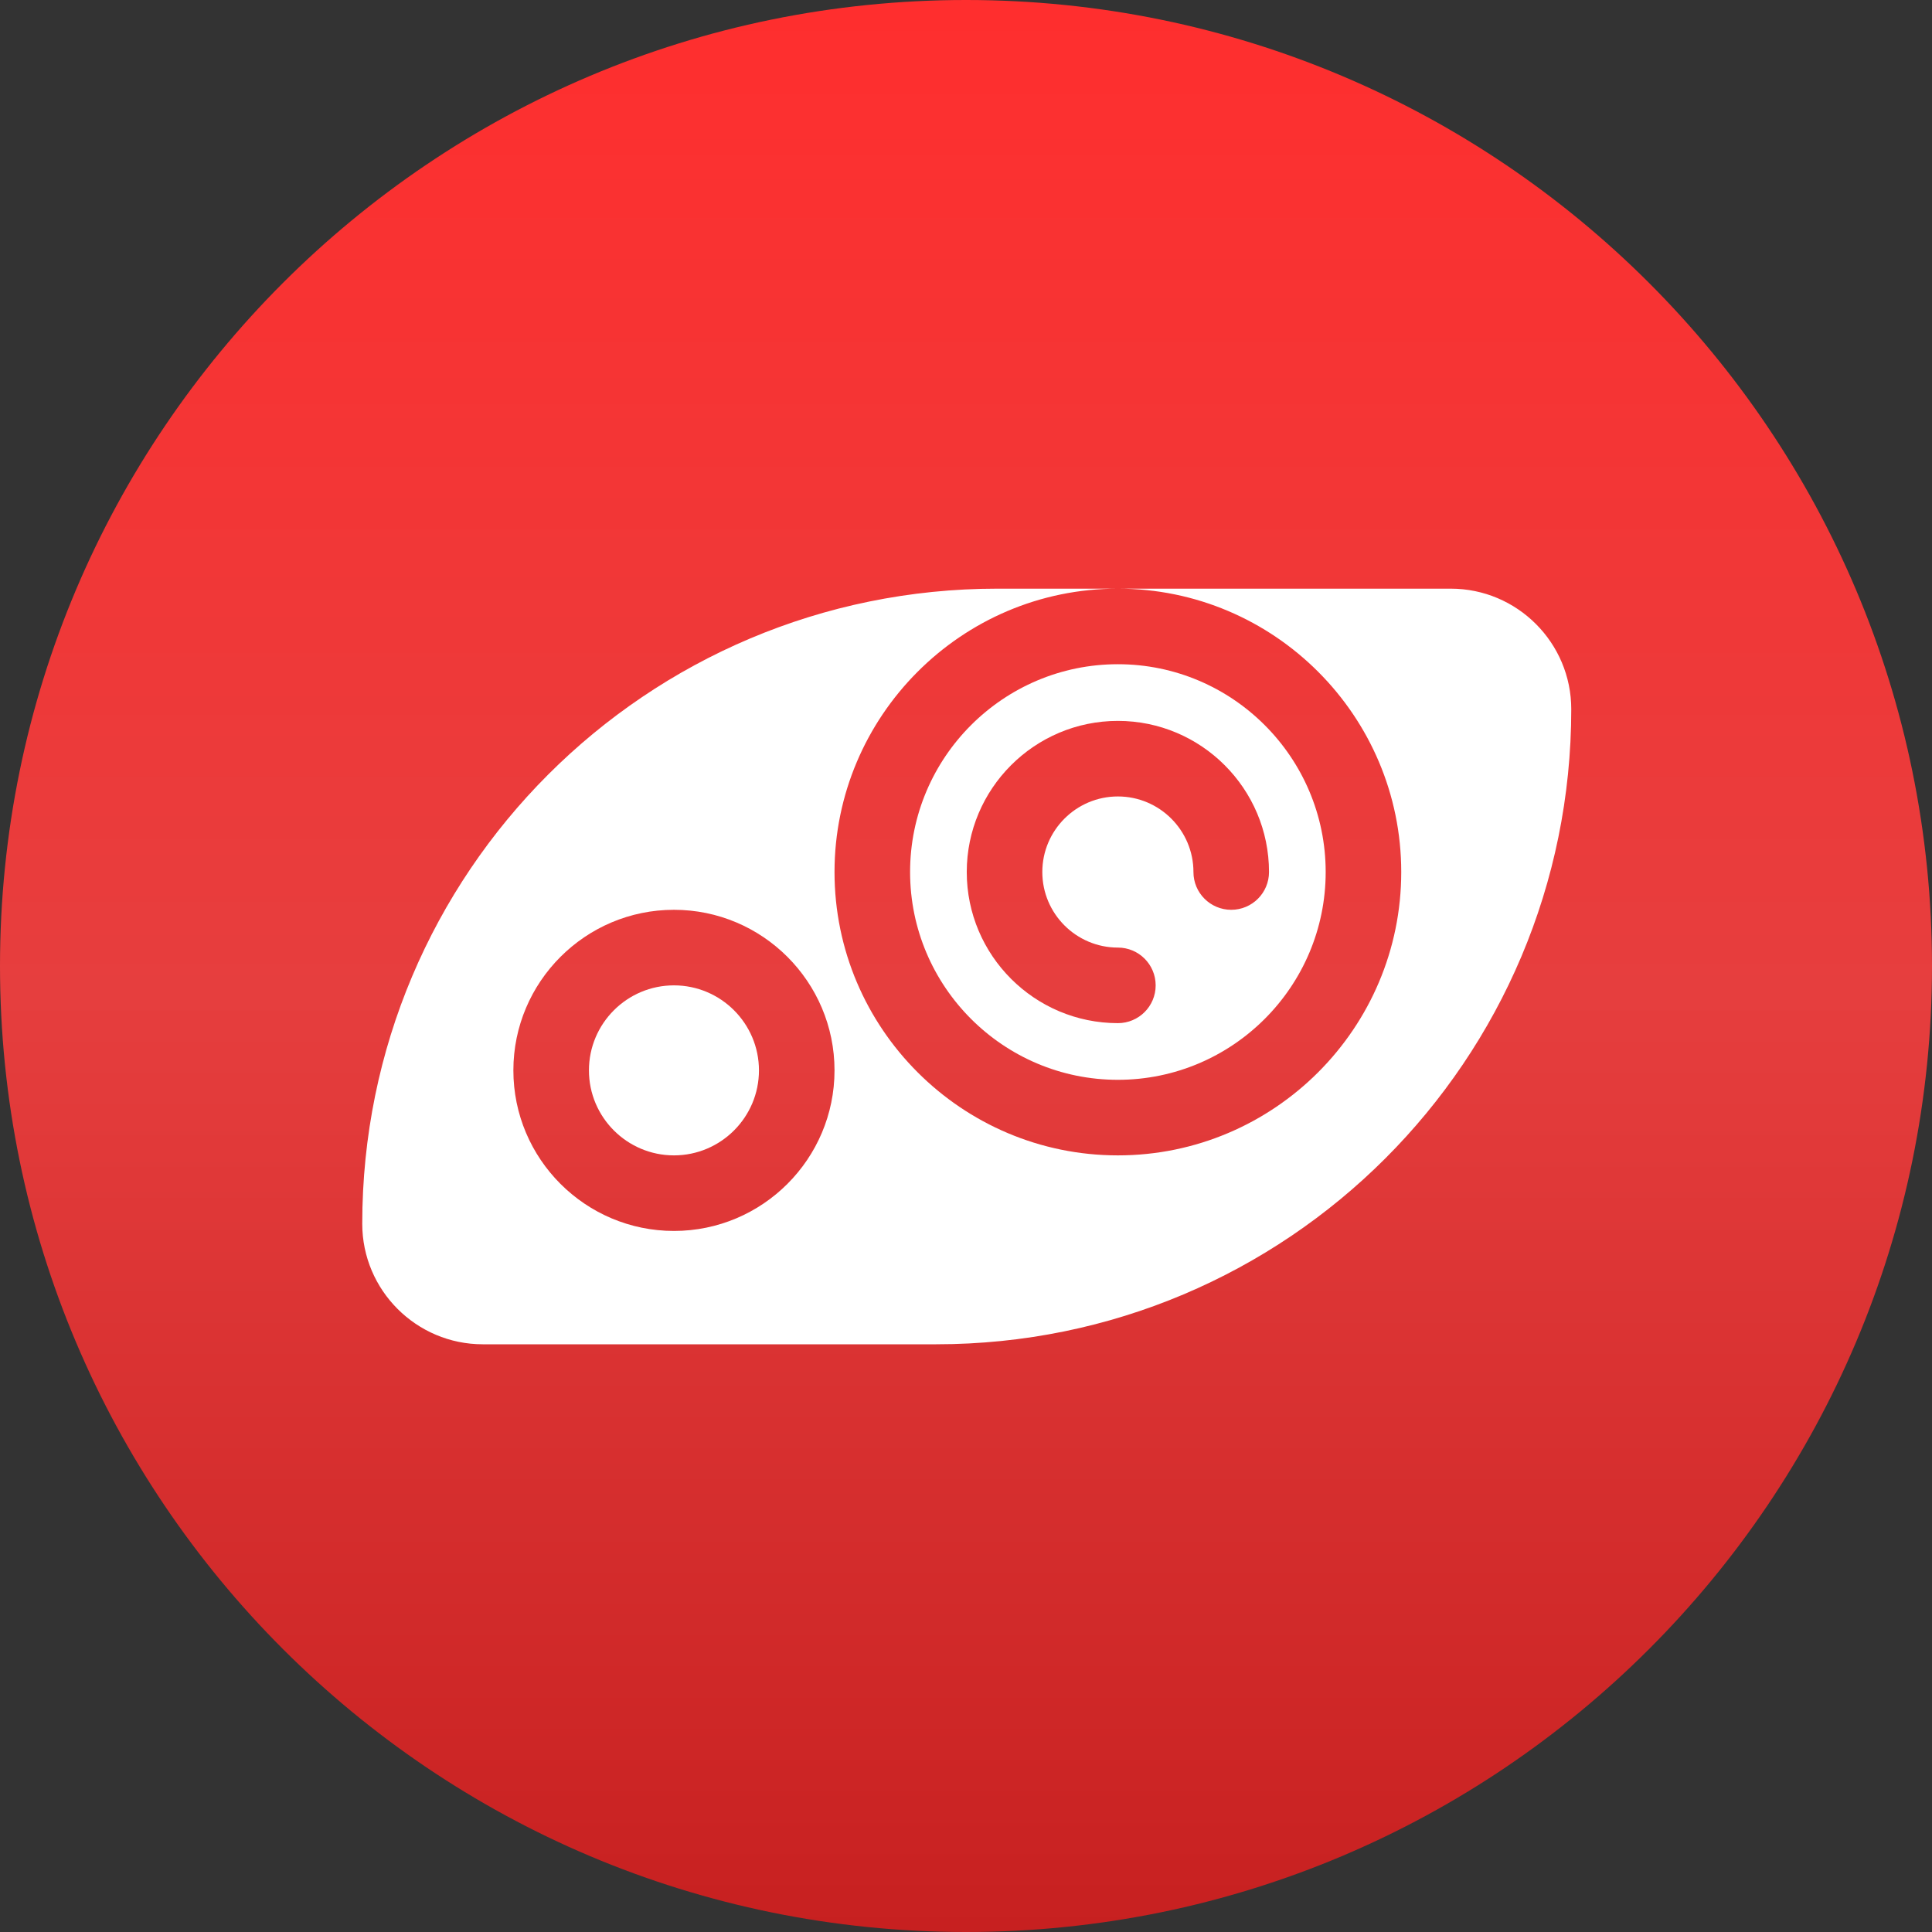 <?xml version="1.0" encoding="UTF-8"?> <svg xmlns="http://www.w3.org/2000/svg" width="512" height="512" viewBox="0 0 512 512" fill="none"><rect x="0" y="0" width="512" height="512" fill="#333333" stroke="none"/> <g clip-path="url(#clip0_523_28)"> <path d="M256 512C397.385 512 512 397.385 512 256C512 114.615 397.385 0 256 0C114.615 0 0 114.615 0 256C0 397.385 114.615 512 256 512Z" fill="url(#paint0_linear_523_28)"></path> <path d="M384.454 156H296.25C337.727 156 371.344 189.775 371.344 231.094C371.344 272.502 337.658 306.187 296.25 306.187C254.842 306.187 221.156 272.502 221.156 231.094C221.156 189.902 254.657 156 296.25 156H264.304C171.286 156 96 231.273 96 324.304C96 341.92 110.33 356.25 127.946 356.25H248.096C341.114 356.25 416.4 280.977 416.4 187.946C416.4 170.33 402.07 156 384.454 156V156ZM178.603 241.106C202.07 241.106 221.156 260.193 221.156 283.659C221.156 307.126 202.07 326.212 178.603 326.212C155.136 326.212 136.05 307.126 136.05 283.659C136.05 260.193 155.136 241.106 178.603 241.106Z" fill="white"></path> <path d="M296.25 286.163C326.613 286.163 351.319 261.457 351.319 231.094C351.319 200.731 326.613 176.025 296.25 176.025C265.887 176.025 241.182 200.731 241.182 231.094C241.182 261.457 265.887 286.163 296.25 286.163ZM296.25 191.044C318.334 191.044 336.3 209.01 336.3 231.094C336.3 236.626 331.82 241.107 326.288 241.107C320.756 241.107 316.275 236.626 316.275 231.094C316.275 220.049 307.289 211.069 296.25 211.069C285.212 211.069 276.225 220.049 276.225 231.094C276.225 242.139 285.212 251.119 296.25 251.119C301.782 251.119 306.263 255.6 306.263 261.132C306.263 266.664 301.782 271.144 296.25 271.144C274.167 271.144 256.2 253.178 256.2 231.094C256.2 209.01 274.167 191.044 296.25 191.044Z" fill="white"></path> <path d="M178.603 306.187C191.025 306.187 201.131 296.081 201.131 283.659C201.131 271.237 191.025 261.131 178.603 261.131C166.182 261.131 156.075 271.237 156.075 283.659C156.075 296.081 166.182 306.187 178.603 306.187Z" fill="white"></path> </g> <defs> <linearGradient id="paint0_linear_523_28" x1="256" y1="0" x2="256" y2="512" gradientUnits="userSpaceOnUse"> <stop stop-color="#FF2E2E"></stop> <stop offset="0.515" stop-color="#E63E3E"></stop> <stop offset="1" stop-color="#C72020"></stop> </linearGradient> <clipPath id="clip0_523_28"> <rect width="512" height="512" fill="white"></rect> </clipPath> </defs> </svg> 